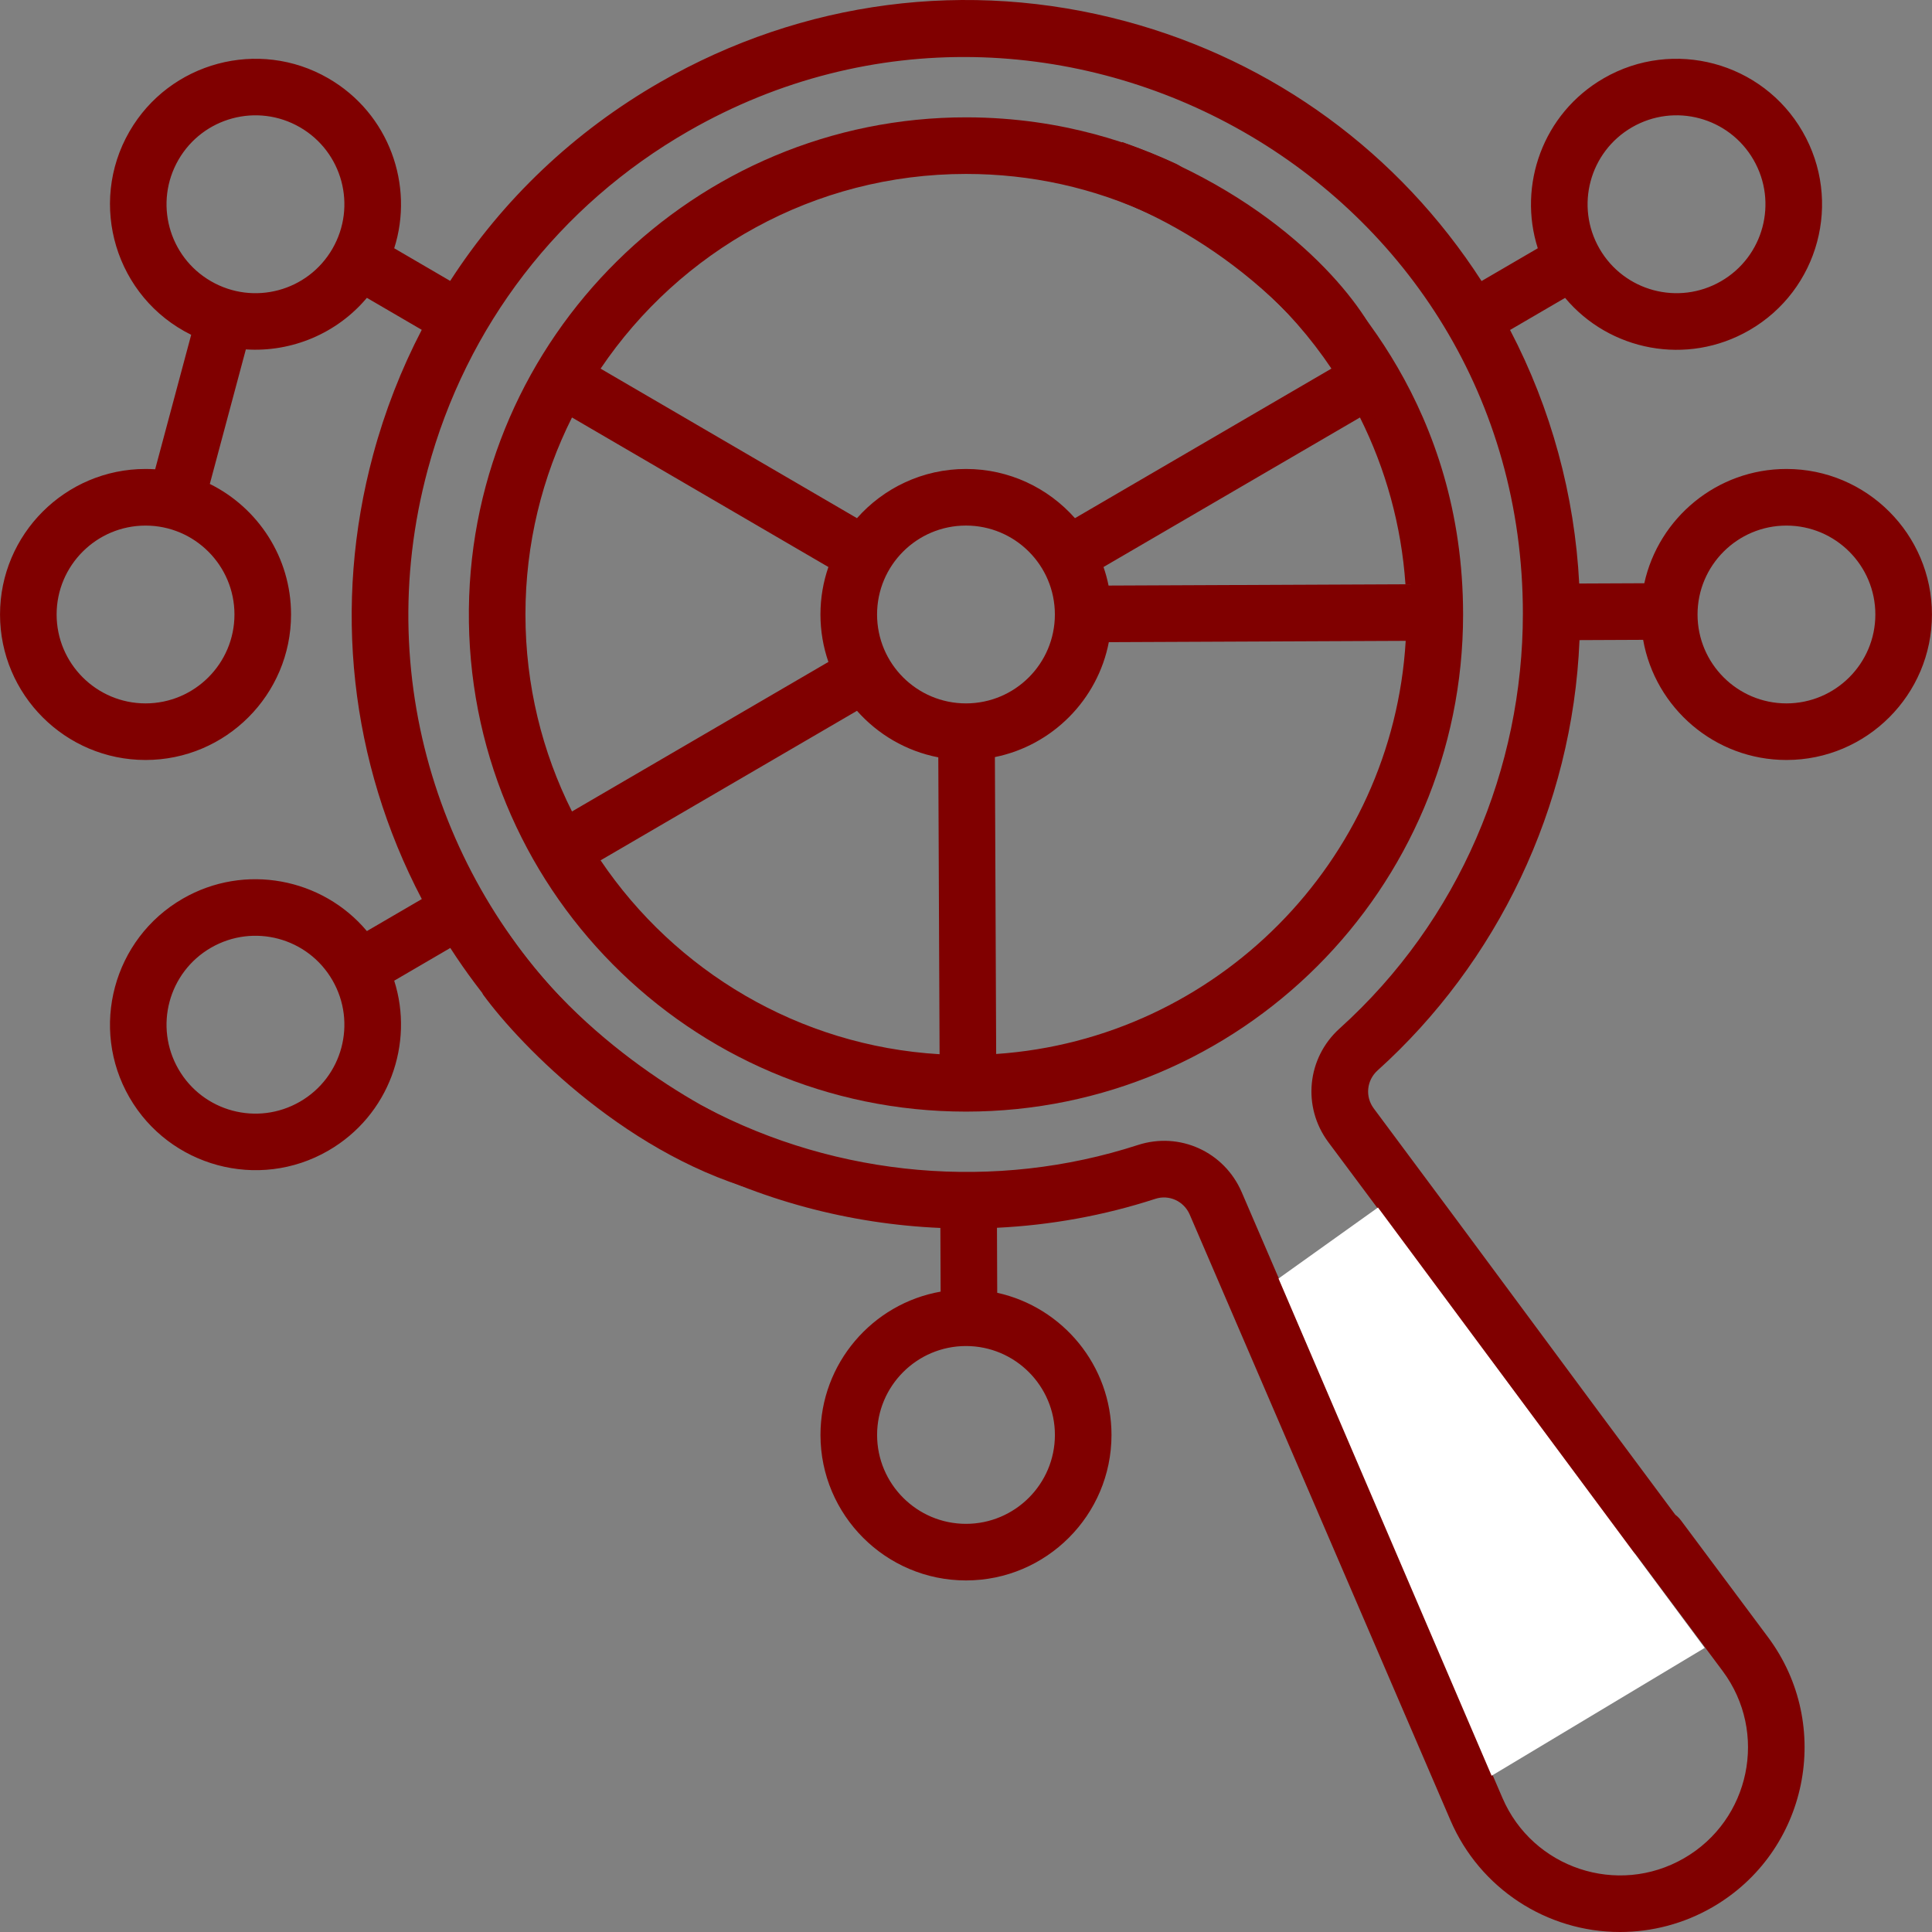 <svg width="68" height="68" viewBox="0 0 68 68" fill="none" xmlns="http://www.w3.org/2000/svg">
<rect x="0" y="0" width="68" height="68" fill="#808080" stroke="none"/>
<g clip-path="url(#clip0_4303_327)">
<path d="M10.244 21.628C10.244 24.452 7.947 26.749 5.123 26.749C2.299 26.749 0.001 24.452 0.001 21.628C0.001 18.804 2.299 16.506 5.123 16.506C5.236 16.506 5.349 16.51 5.461 16.517L6.729 11.784C4.069 10.472 3.082 7.183 4.556 4.629C5.968 2.183 9.107 1.342 11.552 2.754C13.706 3.997 14.58 6.531 13.875 8.738L15.845 9.887C17.69 7.028 20.205 4.631 23.242 2.888C28.251 0.013 34.069 -0.747 39.624 0.75C44.827 2.151 49.236 5.379 52.146 9.892L54.125 8.738C53.42 6.531 54.294 3.997 56.447 2.754C58.893 1.342 62.031 2.183 63.443 4.629C64.858 7.08 64.02 10.209 61.569 11.624C59.374 12.892 56.645 12.349 55.086 10.484L53.149 11.614C54.598 14.385 55.424 17.438 55.583 20.538L57.874 20.528C58.379 18.231 60.43 16.506 62.877 16.506C65.701 16.506 67.998 18.804 67.998 21.628C67.998 24.452 65.701 26.749 62.877 26.749C60.357 26.749 58.257 24.92 57.833 22.52L55.593 22.53C55.351 28.441 52.675 33.902 48.485 37.677C48.1 38.024 48.043 38.598 48.351 39.012C52.64 44.764 55.126 48.166 58.962 53.31C59.291 53.752 59.2 54.376 58.759 54.705C58.318 55.033 57.694 54.943 57.365 54.501L52.449 47.839L47.471 50.713L52.883 63.285C53.947 65.756 56.935 66.754 59.272 65.404C61.598 64.062 62.247 60.98 60.63 58.812L57.568 54.705C57.239 54.263 57.33 53.639 57.771 53.31C58.212 52.982 58.836 53.073 59.165 53.514L62.227 57.621C64.543 60.726 63.645 65.18 60.268 67.13C59.27 67.706 58.148 68 57.018 68C54.44 68 52.085 66.469 51.053 64.073C50.463 62.701 43.394 46.28 41.875 42.751C41.67 42.276 41.15 42.037 40.664 42.195C38.852 42.785 36.976 43.122 35.09 43.214L35.099 45.502C37.397 46.007 39.121 48.058 39.121 50.505C39.121 53.328 36.824 55.626 34 55.626C31.176 55.626 28.878 53.328 28.878 50.505C28.878 47.985 30.707 45.884 33.107 45.461L33.098 43.22C29.904 43.083 26.739 42.244 23.874 40.728C23.387 40.471 23.202 39.868 23.459 39.382C23.717 38.896 24.319 38.71 24.805 38.967C29.497 41.45 35.054 41.924 40.048 40.301C41.519 39.823 43.091 40.537 43.705 41.963L46.678 48.87L51.249 46.231L46.754 40.202C45.827 38.958 45.998 37.236 47.152 36.197C51.371 32.394 53.6 27.026 53.6 21.598C53.6 6.394 37.121 -2.783 24.233 4.615C19.671 7.234 16.417 11.47 15.055 16.53C12.994 24.18 15.77 31.778 21.108 36.429C21.522 36.79 21.565 37.419 21.204 37.834C20.843 38.249 20.213 38.292 19.799 37.931C18.275 36.603 16.95 35.071 15.849 33.365L13.875 34.517C14.58 36.724 13.705 39.258 11.552 40.501C9.091 41.922 5.959 41.056 4.556 38.626C3.144 36.181 3.985 33.043 6.431 31.631C8.613 30.371 11.346 30.904 12.913 32.771L14.846 31.644C12.318 26.819 11.706 21.303 13.131 16.012C13.547 14.467 14.123 12.994 14.844 11.609L12.913 10.483C11.865 11.732 10.275 12.403 8.653 12.298L7.385 17.033C9.077 17.87 10.244 19.615 10.244 21.628ZM30.871 50.505C30.871 52.23 32.274 53.634 34 53.634C35.725 53.634 37.129 52.23 37.129 50.505C37.129 48.779 35.725 47.376 34 47.376C32.274 47.376 30.871 48.779 30.871 50.505ZM62.877 24.757C64.602 24.757 66.006 23.353 66.006 21.628C66.006 19.902 64.603 18.499 62.877 18.499C61.151 18.499 59.748 19.902 59.748 21.628C59.748 23.353 61.151 24.757 62.877 24.757ZM60.573 9.899C62.07 9.035 62.583 7.123 61.718 5.625C60.854 4.128 58.943 3.613 57.443 4.479C55.946 5.344 55.433 7.256 56.298 8.754C57.163 10.251 59.075 10.764 60.573 9.899ZM7.427 33.356C5.929 34.221 5.417 36.133 6.281 37.631C7.146 39.129 9.058 39.641 10.556 38.776C12.054 37.912 12.566 36 11.701 34.502C10.839 33.007 8.928 32.49 7.427 33.356ZM11.701 8.754C12.566 7.256 12.054 5.344 10.556 4.479C9.056 3.613 7.144 4.13 6.281 5.625C5.417 7.123 5.929 9.035 7.427 9.899C8.925 10.764 10.837 10.252 11.701 8.754ZM1.993 21.628C1.993 23.353 3.397 24.757 5.123 24.757C6.848 24.757 8.252 23.353 8.252 21.628C8.252 19.902 6.848 18.499 5.123 18.499C3.397 18.499 1.993 19.902 1.993 21.628Z" fill="#800000"/>
<path d="M16.503 21.44C16.603 11.877 24.462 4.116 34.025 4.13C37.514 4.136 40.071 5.155 41.387 5.762C41.888 5.993 42.104 6.587 41.871 7.087C41.638 7.586 41.045 7.801 40.547 7.569C38.49 6.609 36.287 6.122 33.999 6.122C28.651 6.122 23.927 8.844 21.139 12.975L30.163 18.238C31.102 17.177 32.474 16.506 33.999 16.506C35.524 16.506 36.895 17.177 37.835 18.238L46.862 12.973C46.132 11.886 45.26 10.886 44.26 10.003C43.846 9.638 43.801 9.006 44.166 8.592C44.533 8.177 45.166 8.14 45.579 8.51C47.331 10.081 51.496 14.37 51.496 21.628C51.496 31.291 43.662 39.125 33.999 39.125C24.273 39.125 16.4 31.19 16.503 21.44ZM47.866 14.694L38.84 19.957C38.913 20.169 38.973 20.387 39.018 20.61L49.467 20.564C49.326 18.506 48.775 16.513 47.866 14.694ZM35.062 37.097C42.811 36.569 49.015 30.323 49.476 22.556L39.027 22.602C38.635 24.631 37.04 26.238 35.017 26.647L35.062 37.097ZM37.128 21.628C37.128 19.899 35.727 18.498 33.999 18.498C32.271 18.498 30.87 19.899 30.87 21.628C30.87 23.356 32.271 24.757 33.999 24.757C35.727 24.757 37.128 23.356 37.128 21.628ZM33.07 37.105L33.025 26.656C31.895 26.438 30.897 25.847 30.163 25.018L21.138 30.281C23.764 34.17 28.107 36.811 33.07 37.105ZM20.132 28.561L29.157 23.298C28.976 22.774 28.877 22.212 28.877 21.628C28.877 21.043 28.976 20.481 29.157 19.957L20.132 14.694C19.084 16.782 18.494 19.137 18.494 21.628C18.494 24.118 19.084 26.474 20.132 28.561Z" fill="#800000"/>
<path d="M26.999 42C22.199 40.8 18.333 36.833 16.999 35C16.166 32.667 15.199 29 17.999 33C20.799 37 25.166 39.333 26.999 40C28.999 41.167 31.799 43.2 26.999 42Z" fill="#800000"/>
<path d="M52.5 62.5L45 45L48.5 42.5L60 58L52.5 62.5Z" fill="white"/>
<path d="M47 13C43.8 8.6 39.333 6.833 37.5 6.5L39.5 5C45.1 7 47.833 10.5 48.5 12C49.333 14.167 50.2 17.4 47 13Z" fill="#800000"/>
</g>
<defs>
<clipPath id="clip0_4303_327">
<rect width="68" height="68" fill="white" transform="matrix(-1 0 0 1 68 0)"/>
</clipPath>
</defs>
</svg>
